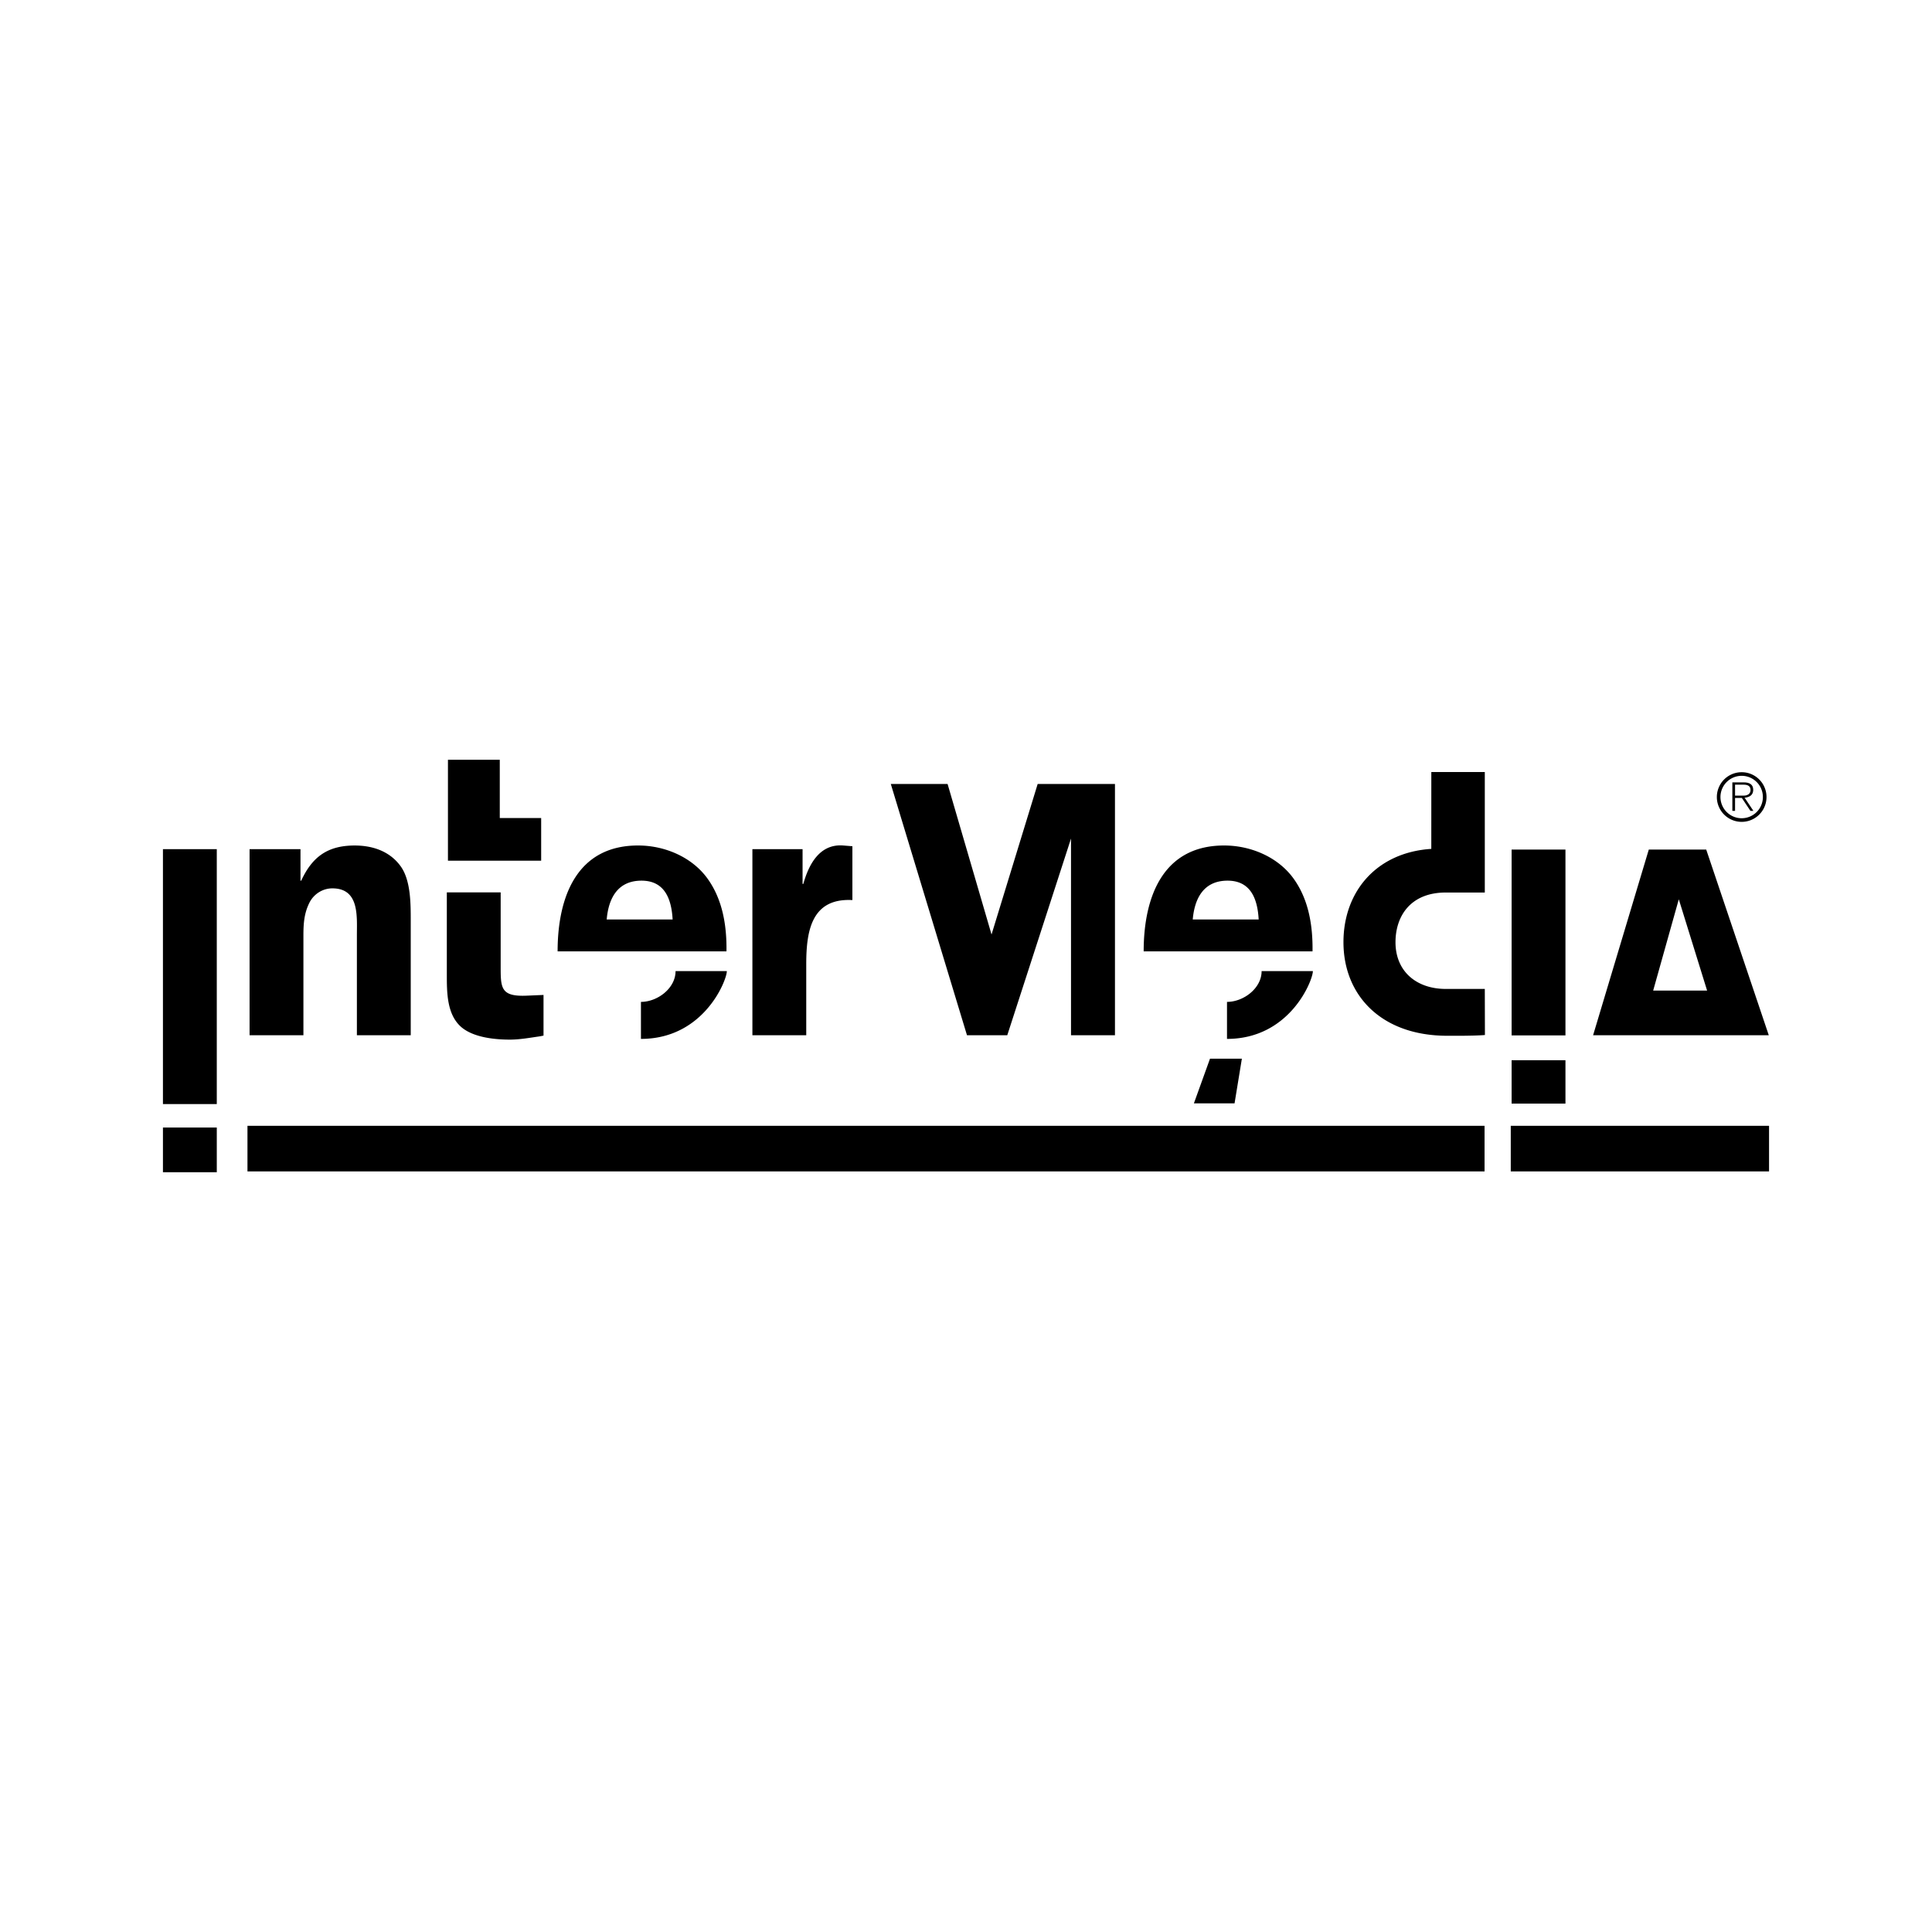 <svg xmlns="http://www.w3.org/2000/svg" width="2500" height="2500" viewBox="0 0 192.756 192.756"><g fill-rule="evenodd" clip-rule="evenodd"><path fill="#fff" d="M0 0h192.756v192.756H0V0z"/><path d="M173.768 81.997a2.477 2.477 0 1 0 0-4.954 2.477 2.477 0 0 0 0 4.954zm0-.361a2.116 2.116 0 1 0-.002-4.232 2.116 2.116 0 0 0 .002 4.232zM44.692 85.872V75.804h5.171v5.81h4.129v4.258h-9.3zM21.629 110.156h-5.372V84.721h5.372v25.435zM21.629 116.953h-5.372v-4.459h5.372v4.459zM29.98 84.721v3.143h.073c1.097-2.375 2.631-3.508 5.336-3.508 1.754 0 3.471.548 4.567 2.047 1.023 1.389 1.023 3.727 1.023 5.408v11.475h-5.372v-9.977c0-1.9.256-4.678-2.448-4.678-.95 0-1.827.548-2.266 1.389-.548 1.06-.621 2.12-.621 3.289v9.977H24.9V84.721h5.08zM80.073 84.721v3.471h.073c.548-1.973 1.645-4.02 3.983-3.837l.914.073V89.8c-4.093-.219-4.604 3.106-4.604 6.395v7.09h-5.372V84.721h5.006zM88.875 78.216h5.665l4.386 15.019 4.603-15.019h7.711v25.069h-4.385V83.661l-6.359 19.624h-4.02l-7.601-25.069zM60.53 91.737c.183-2.119 1.096-3.874 3.472-3.874 2.339 0 2.996 1.864 3.106 3.874H60.53zm11.95 3.18c.036-2.521-.366-5.153-1.9-7.272-1.535-2.12-4.203-3.258-6.797-3.289-6.193-.073-8.15 5.08-8.15 10.562H72.48v-.001zM63.947 99.959c1.644 0 3.453-1.352 3.453-3.07h5.116c0 .914-2.284 6.762-8.569 6.762v-3.692zM49.952 89.033v7.381c0 2.156 0 3.033 2.594 2.924l1.681-.072v4.057l-.365.072c-1.023.146-2.01.328-2.997.328-1.535 0-3.581-.219-4.787-1.205-1.498-1.242-1.498-3.473-1.498-5.299v-8.186h5.372zM123.172 110.082h-4.057l1.608-4.459h3.179l-.73 4.459zM158.943 103.287l5.557-18.524h5.73l6.242 18.524h-17.529zm11.375-4.457l-2.824-9.108-2.557 9.108h5.381zM148.139 77.108v11.939h-3.855c-3.592-.015-5.055 2.397-5.055 4.955 0 2.939 2.119 4.677 5.055 4.664h3.855l.012 4.596c-.496.051-1.855.076-2.367.076h-1.393c-6.605 0-10.354-4.059-10.354-9.335 0-5.045 3.289-8.958 8.764-9.31l.002-7.669h5.336v.084zM156.186 103.303h-5.372V84.76h5.372v18.543zM156.186 110.105h-5.372v-4.326h5.372v4.326zM119 91.737c.184-2.119 1.098-3.874 3.473-3.874 2.338 0 2.996 1.864 3.105 3.874H119zm11.951 3.18c.035-2.521-.365-5.153-1.9-7.272-1.535-2.12-4.203-3.258-6.799-3.289-6.191-.073-8.148 5.08-8.148 10.562h16.847v-.001zM122.418 99.959c1.645 0 3.453-1.352 3.453-3.07h5.115c0 .914-2.283 6.762-8.568 6.762v-3.692zM148.115 116.871v-4.547H24.69v4.547h123.425zM176.498 116.871v-4.547h-25.769v4.547h25.769z"/><path d="M173.781 79.609h-.674v1.292h-.27v-2.845h1.115c.623 0 .967.221.967.747-.014.625-.486.747-.916.795h.064l.871 1.303h-.297l-.86-1.292zm.164-.229c.398 0 .707-.166.707-.565 0-.427-.332-.529-.691-.529h-.854v1.094h.838z"/></g></svg>